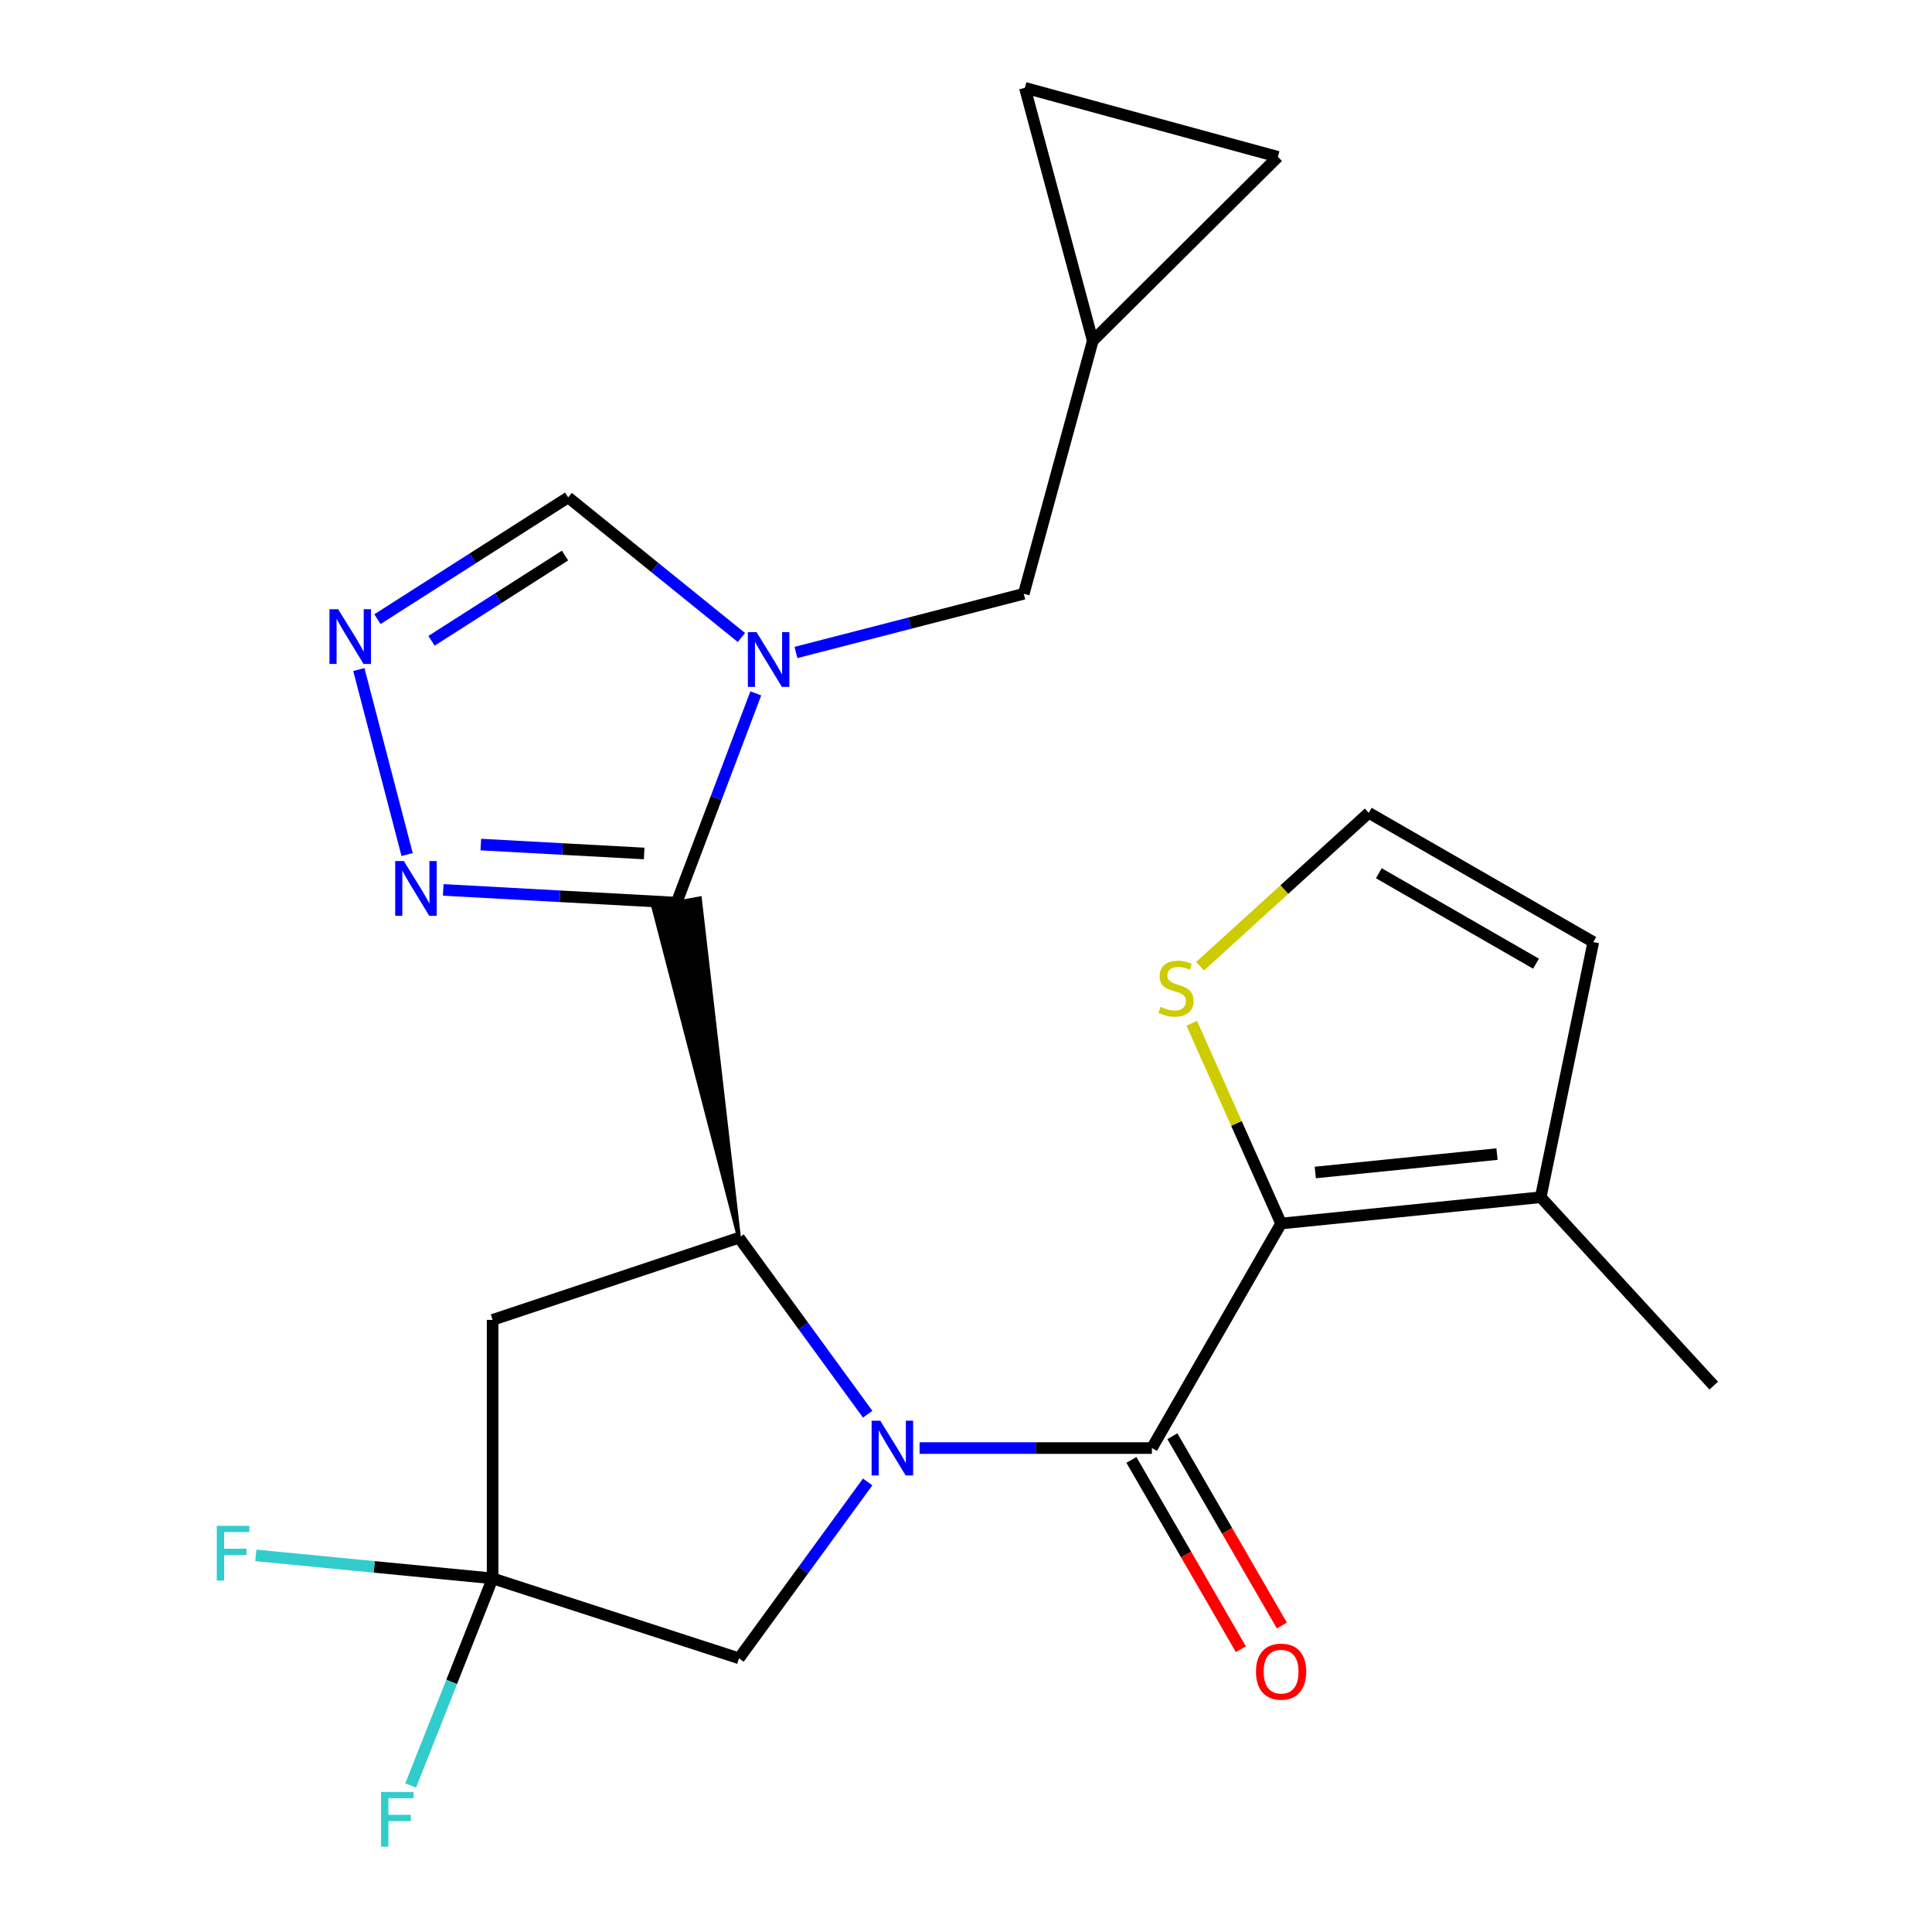 <?xml version='1.0' encoding='iso-8859-1'?>
<svg version='1.1' baseProfile='full'
              xmlns='http://www.w3.org/2000/svg'
                      xmlns:rdkit='http://www.rdkit.org/xml'
                      xmlns:xlink='http://www.w3.org/1999/xlink'
                  xml:space='preserve'
width='1000px' height='1000px' viewBox='0 0 1000 1000'>
<!-- END OF HEADER -->
<rect style='opacity:1.0;fill:#FFFFFF;stroke:none' width='1000' height='1000' x='0' y='0'> </rect>
<path class='bond-1' d='M 449.105,731.989 L 415.808,686.328' style='fill:none;fill-rule:evenodd;stroke:#0000FF;stroke-width:6px;stroke-linecap:butt;stroke-linejoin:miter;stroke-opacity:1' />
<path class='bond-1' d='M 415.808,686.328 L 382.511,640.667' style='fill:none;fill-rule:evenodd;stroke:#000000;stroke-width:6px;stroke-linecap:butt;stroke-linejoin:miter;stroke-opacity:1' />
<path class='bond-2' d='M 475.985,749.517 L 536.105,749.517' style='fill:none;fill-rule:evenodd;stroke:#0000FF;stroke-width:6px;stroke-linecap:butt;stroke-linejoin:miter;stroke-opacity:1' />
<path class='bond-2' d='M 536.105,749.517 L 596.225,749.517' style='fill:none;fill-rule:evenodd;stroke:#000000;stroke-width:6px;stroke-linecap:butt;stroke-linejoin:miter;stroke-opacity:1' />
<path class='bond-10' d='M 449.102,767.045 L 415.807,812.692' style='fill:none;fill-rule:evenodd;stroke:#0000FF;stroke-width:6px;stroke-linecap:butt;stroke-linejoin:miter;stroke-opacity:1' />
<path class='bond-10' d='M 415.807,812.692 L 382.511,858.34' style='fill:none;fill-rule:evenodd;stroke:#000000;stroke-width:6px;stroke-linecap:butt;stroke-linejoin:miter;stroke-opacity:1' />
<path class='bond-0' d='M 382.511,640.667 L 362.246,464.964 L 338.166,469.449 Z' style='fill:#000000;fill-rule:evenodd;fill-opacity:1;stroke:#000000;stroke-width:2px;stroke-linecap:butt;stroke-linejoin:miter;stroke-opacity:1;' />
<path class='bond-3' d='M 350.206,467.206 L 370.704,413.045' style='fill:none;fill-rule:evenodd;stroke:#000000;stroke-width:6px;stroke-linecap:butt;stroke-linejoin:miter;stroke-opacity:1' />
<path class='bond-3' d='M 370.704,413.045 L 391.202,358.884' style='fill:none;fill-rule:evenodd;stroke:#0000FF;stroke-width:6px;stroke-linecap:butt;stroke-linejoin:miter;stroke-opacity:1' />
<path class='bond-5' d='M 350.206,467.206 L 289.81,463.911' style='fill:none;fill-rule:evenodd;stroke:#000000;stroke-width:6px;stroke-linecap:butt;stroke-linejoin:miter;stroke-opacity:1' />
<path class='bond-5' d='M 289.81,463.911 L 229.415,460.615' style='fill:none;fill-rule:evenodd;stroke:#0000FF;stroke-width:6px;stroke-linecap:butt;stroke-linejoin:miter;stroke-opacity:1' />
<path class='bond-5' d='M 333.422,441.76 L 291.145,439.453' style='fill:none;fill-rule:evenodd;stroke:#000000;stroke-width:6px;stroke-linecap:butt;stroke-linejoin:miter;stroke-opacity:1' />
<path class='bond-5' d='M 291.145,439.453 L 248.868,437.146' style='fill:none;fill-rule:evenodd;stroke:#0000FF;stroke-width:6px;stroke-linecap:butt;stroke-linejoin:miter;stroke-opacity:1' />
<path class='bond-7' d='M 382.511,640.667 L 254.978,683.165' style='fill:none;fill-rule:evenodd;stroke:#000000;stroke-width:6px;stroke-linecap:butt;stroke-linejoin:miter;stroke-opacity:1' />
<path class='bond-4' d='M 596.225,749.517 L 663.094,633.292' style='fill:none;fill-rule:evenodd;stroke:#000000;stroke-width:6px;stroke-linecap:butt;stroke-linejoin:miter;stroke-opacity:1' />
<path class='bond-16' d='M 585.622,755.648 L 613.951,804.638' style='fill:none;fill-rule:evenodd;stroke:#000000;stroke-width:6px;stroke-linecap:butt;stroke-linejoin:miter;stroke-opacity:1' />
<path class='bond-16' d='M 613.951,804.638 L 642.28,853.629' style='fill:none;fill-rule:evenodd;stroke:#FF0000;stroke-width:6px;stroke-linecap:butt;stroke-linejoin:miter;stroke-opacity:1' />
<path class='bond-16' d='M 606.827,743.386 L 635.156,792.377' style='fill:none;fill-rule:evenodd;stroke:#000000;stroke-width:6px;stroke-linecap:butt;stroke-linejoin:miter;stroke-opacity:1' />
<path class='bond-16' d='M 635.156,792.377 L 663.485,841.367' style='fill:none;fill-rule:evenodd;stroke:#FF0000;stroke-width:6px;stroke-linecap:butt;stroke-linejoin:miter;stroke-opacity:1' />
<path class='bond-9' d='M 383.758,329.976 L 338.923,293.714' style='fill:none;fill-rule:evenodd;stroke:#0000FF;stroke-width:6px;stroke-linecap:butt;stroke-linejoin:miter;stroke-opacity:1' />
<path class='bond-9' d='M 338.923,293.714 L 294.087,257.453' style='fill:none;fill-rule:evenodd;stroke:#000000;stroke-width:6px;stroke-linecap:butt;stroke-linejoin:miter;stroke-opacity:1' />
<path class='bond-13' d='M 411.983,337.715 L 470.941,322.527' style='fill:none;fill-rule:evenodd;stroke:#0000FF;stroke-width:6px;stroke-linecap:butt;stroke-linejoin:miter;stroke-opacity:1' />
<path class='bond-13' d='M 470.941,322.527 L 529.899,307.34' style='fill:none;fill-rule:evenodd;stroke:#000000;stroke-width:6px;stroke-linecap:butt;stroke-linejoin:miter;stroke-opacity:1' />
<path class='bond-11' d='M 663.094,633.292 L 797.473,619.684' style='fill:none;fill-rule:evenodd;stroke:#000000;stroke-width:6px;stroke-linecap:butt;stroke-linejoin:miter;stroke-opacity:1' />
<path class='bond-11' d='M 680.783,606.881 L 774.848,597.355' style='fill:none;fill-rule:evenodd;stroke:#000000;stroke-width:6px;stroke-linecap:butt;stroke-linejoin:miter;stroke-opacity:1' />
<path class='bond-12' d='M 663.094,633.292 L 639.964,581.463' style='fill:none;fill-rule:evenodd;stroke:#000000;stroke-width:6px;stroke-linecap:butt;stroke-linejoin:miter;stroke-opacity:1' />
<path class='bond-12' d='M 639.964,581.463 L 616.833,529.635' style='fill:none;fill-rule:evenodd;stroke:#CCCC00;stroke-width:6px;stroke-linecap:butt;stroke-linejoin:miter;stroke-opacity:1' />
<path class='bond-6' d='M 210.723,442.316 L 185.733,346.555' style='fill:none;fill-rule:evenodd;stroke:#0000FF;stroke-width:6px;stroke-linecap:butt;stroke-linejoin:miter;stroke-opacity:1' />
<path class='bond-25' d='M 195.363,320.486 L 244.725,288.97' style='fill:none;fill-rule:evenodd;stroke:#0000FF;stroke-width:6px;stroke-linecap:butt;stroke-linejoin:miter;stroke-opacity:1' />
<path class='bond-25' d='M 244.725,288.97 L 294.087,257.453' style='fill:none;fill-rule:evenodd;stroke:#000000;stroke-width:6px;stroke-linecap:butt;stroke-linejoin:miter;stroke-opacity:1' />
<path class='bond-25' d='M 223.353,331.676 L 257.906,309.615' style='fill:none;fill-rule:evenodd;stroke:#0000FF;stroke-width:6px;stroke-linecap:butt;stroke-linejoin:miter;stroke-opacity:1' />
<path class='bond-25' d='M 257.906,309.615 L 292.46,287.553' style='fill:none;fill-rule:evenodd;stroke:#000000;stroke-width:6px;stroke-linecap:butt;stroke-linejoin:miter;stroke-opacity:1' />
<path class='bond-23' d='M 254.978,683.165 L 254.978,816.972' style='fill:none;fill-rule:evenodd;stroke:#000000;stroke-width:6px;stroke-linecap:butt;stroke-linejoin:miter;stroke-opacity:1' />
<path class='bond-8' d='M 254.978,816.972 L 382.511,858.34' style='fill:none;fill-rule:evenodd;stroke:#000000;stroke-width:6px;stroke-linecap:butt;stroke-linejoin:miter;stroke-opacity:1' />
<path class='bond-20' d='M 254.978,816.972 L 193.699,811.02' style='fill:none;fill-rule:evenodd;stroke:#000000;stroke-width:6px;stroke-linecap:butt;stroke-linejoin:miter;stroke-opacity:1' />
<path class='bond-20' d='M 193.699,811.02 L 132.421,805.067' style='fill:none;fill-rule:evenodd;stroke:#33CCCC;stroke-width:6px;stroke-linecap:butt;stroke-linejoin:miter;stroke-opacity:1' />
<path class='bond-21' d='M 254.978,816.972 L 233.777,870.567' style='fill:none;fill-rule:evenodd;stroke:#000000;stroke-width:6px;stroke-linecap:butt;stroke-linejoin:miter;stroke-opacity:1' />
<path class='bond-21' d='M 233.777,870.567 L 212.576,924.163' style='fill:none;fill-rule:evenodd;stroke:#33CCCC;stroke-width:6px;stroke-linecap:butt;stroke-linejoin:miter;stroke-opacity:1' />
<path class='bond-19' d='M 797.473,619.684 L 824.689,487.605' style='fill:none;fill-rule:evenodd;stroke:#000000;stroke-width:6px;stroke-linecap:butt;stroke-linejoin:miter;stroke-opacity:1' />
<path class='bond-22' d='M 797.473,619.684 L 887.027,717.198' style='fill:none;fill-rule:evenodd;stroke:#000000;stroke-width:6px;stroke-linecap:butt;stroke-linejoin:miter;stroke-opacity:1' />
<path class='bond-15' d='M 621.154,500.099 L 664.808,460.41' style='fill:none;fill-rule:evenodd;stroke:#CCCC00;stroke-width:6px;stroke-linecap:butt;stroke-linejoin:miter;stroke-opacity:1' />
<path class='bond-15' d='M 664.808,460.41 L 708.463,420.721' style='fill:none;fill-rule:evenodd;stroke:#000000;stroke-width:6px;stroke-linecap:butt;stroke-linejoin:miter;stroke-opacity:1' />
<path class='bond-14' d='M 529.899,307.34 L 565.607,176.404' style='fill:none;fill-rule:evenodd;stroke:#000000;stroke-width:6px;stroke-linecap:butt;stroke-linejoin:miter;stroke-opacity:1' />
<path class='bond-17' d='M 565.607,176.404 L 661.434,81.175' style='fill:none;fill-rule:evenodd;stroke:#000000;stroke-width:6px;stroke-linecap:butt;stroke-linejoin:miter;stroke-opacity:1' />
<path class='bond-18' d='M 565.607,176.404 L 530.471,45.455' style='fill:none;fill-rule:evenodd;stroke:#000000;stroke-width:6px;stroke-linecap:butt;stroke-linejoin:miter;stroke-opacity:1' />
<path class='bond-24' d='M 708.463,420.721 L 824.689,487.605' style='fill:none;fill-rule:evenodd;stroke:#000000;stroke-width:6px;stroke-linecap:butt;stroke-linejoin:miter;stroke-opacity:1' />
<path class='bond-24' d='M 713.68,451.984 L 795.038,498.802' style='fill:none;fill-rule:evenodd;stroke:#000000;stroke-width:6px;stroke-linecap:butt;stroke-linejoin:miter;stroke-opacity:1' />
<path class='bond-26' d='M 661.434,81.175 L 530.471,45.455' style='fill:none;fill-rule:evenodd;stroke:#000000;stroke-width:6px;stroke-linecap:butt;stroke-linejoin:miter;stroke-opacity:1' />
<path  class='atom-0' d='M 455.627 735.357
L 464.907 750.357
Q 465.827 751.837, 467.307 754.517
Q 468.787 757.197, 468.867 757.357
L 468.867 735.357
L 472.627 735.357
L 472.627 763.677
L 468.747 763.677
L 458.787 747.277
Q 457.627 745.357, 456.387 743.157
Q 455.187 740.957, 454.827 740.277
L 454.827 763.677
L 451.147 763.677
L 451.147 735.357
L 455.627 735.357
' fill='#0000FF'/>
<path  class='atom-4' d='M 391.574 327.2
L 400.854 342.2
Q 401.774 343.68, 403.254 346.36
Q 404.734 349.04, 404.814 349.2
L 404.814 327.2
L 408.574 327.2
L 408.574 355.52
L 404.694 355.52
L 394.734 339.12
Q 393.574 337.2, 392.334 335
Q 391.134 332.8, 390.774 332.12
L 390.774 355.52
L 387.094 355.52
L 387.094 327.2
L 391.574 327.2
' fill='#0000FF'/>
<path  class='atom-6' d='M 209.037 445.684
L 218.317 460.684
Q 219.237 462.164, 220.717 464.844
Q 222.197 467.524, 222.277 467.684
L 222.277 445.684
L 226.037 445.684
L 226.037 474.004
L 222.157 474.004
L 212.197 457.604
Q 211.037 455.684, 209.797 453.484
Q 208.597 451.284, 208.237 450.604
L 208.237 474.004
L 204.557 474.004
L 204.557 445.684
L 209.037 445.684
' fill='#0000FF'/>
<path  class='atom-7' d='M 175.017 315.32
L 184.297 330.32
Q 185.217 331.8, 186.697 334.48
Q 188.177 337.16, 188.257 337.32
L 188.257 315.32
L 192.017 315.32
L 192.017 343.64
L 188.137 343.64
L 178.177 327.24
Q 177.017 325.32, 175.777 323.12
Q 174.577 320.92, 174.217 320.24
L 174.217 343.64
L 170.537 343.64
L 170.537 315.32
L 175.017 315.32
' fill='#0000FF'/>
<path  class='atom-13' d='M 600.703 521.139
Q 601.023 521.259, 602.343 521.819
Q 603.663 522.379, 605.103 522.739
Q 606.583 523.059, 608.023 523.059
Q 610.703 523.059, 612.263 521.779
Q 613.823 520.459, 613.823 518.179
Q 613.823 516.619, 613.023 515.659
Q 612.263 514.699, 611.063 514.179
Q 609.863 513.659, 607.863 513.059
Q 605.343 512.299, 603.823 511.579
Q 602.343 510.859, 601.263 509.339
Q 600.223 507.819, 600.223 505.259
Q 600.223 501.699, 602.623 499.499
Q 605.063 497.299, 609.863 497.299
Q 613.143 497.299, 616.863 498.859
L 615.943 501.939
Q 612.543 500.539, 609.983 500.539
Q 607.223 500.539, 605.703 501.699
Q 604.183 502.819, 604.223 504.779
Q 604.223 506.299, 604.983 507.219
Q 605.783 508.139, 606.903 508.659
Q 608.063 509.179, 609.983 509.779
Q 612.543 510.579, 614.063 511.379
Q 615.583 512.179, 616.663 513.819
Q 617.783 515.419, 617.783 518.179
Q 617.783 522.099, 615.143 524.219
Q 612.543 526.299, 608.183 526.299
Q 605.663 526.299, 603.743 525.739
Q 601.863 525.219, 599.623 524.299
L 600.703 521.139
' fill='#CCCC00'/>
<path  class='atom-17' d='M 650.094 865.238
Q 650.094 858.438, 653.454 854.638
Q 656.814 850.838, 663.094 850.838
Q 669.374 850.838, 672.734 854.638
Q 676.094 858.438, 676.094 865.238
Q 676.094 872.118, 672.694 876.038
Q 669.294 879.918, 663.094 879.918
Q 656.854 879.918, 653.454 876.038
Q 650.094 872.158, 650.094 865.238
M 663.094 876.718
Q 667.414 876.718, 669.734 873.838
Q 672.094 870.918, 672.094 865.238
Q 672.094 859.678, 669.734 856.878
Q 667.414 854.038, 663.094 854.038
Q 658.774 854.038, 656.414 856.838
Q 654.094 859.638, 654.094 865.238
Q 654.094 870.958, 656.414 873.838
Q 658.774 876.718, 663.094 876.718
' fill='#FF0000'/>
<path  class='atom-21' d='M 112.206 789.762
L 129.046 789.762
L 129.046 793.002
L 116.006 793.002
L 116.006 801.602
L 127.606 801.602
L 127.606 804.882
L 116.006 804.882
L 116.006 818.082
L 112.206 818.082
L 112.206 789.762
' fill='#33CCCC'/>
<path  class='atom-22' d='M 197.229 927.515
L 214.069 927.515
L 214.069 930.755
L 201.029 930.755
L 201.029 939.355
L 212.629 939.355
L 212.629 942.635
L 201.029 942.635
L 201.029 955.835
L 197.229 955.835
L 197.229 927.515
' fill='#33CCCC'/>
</svg>
